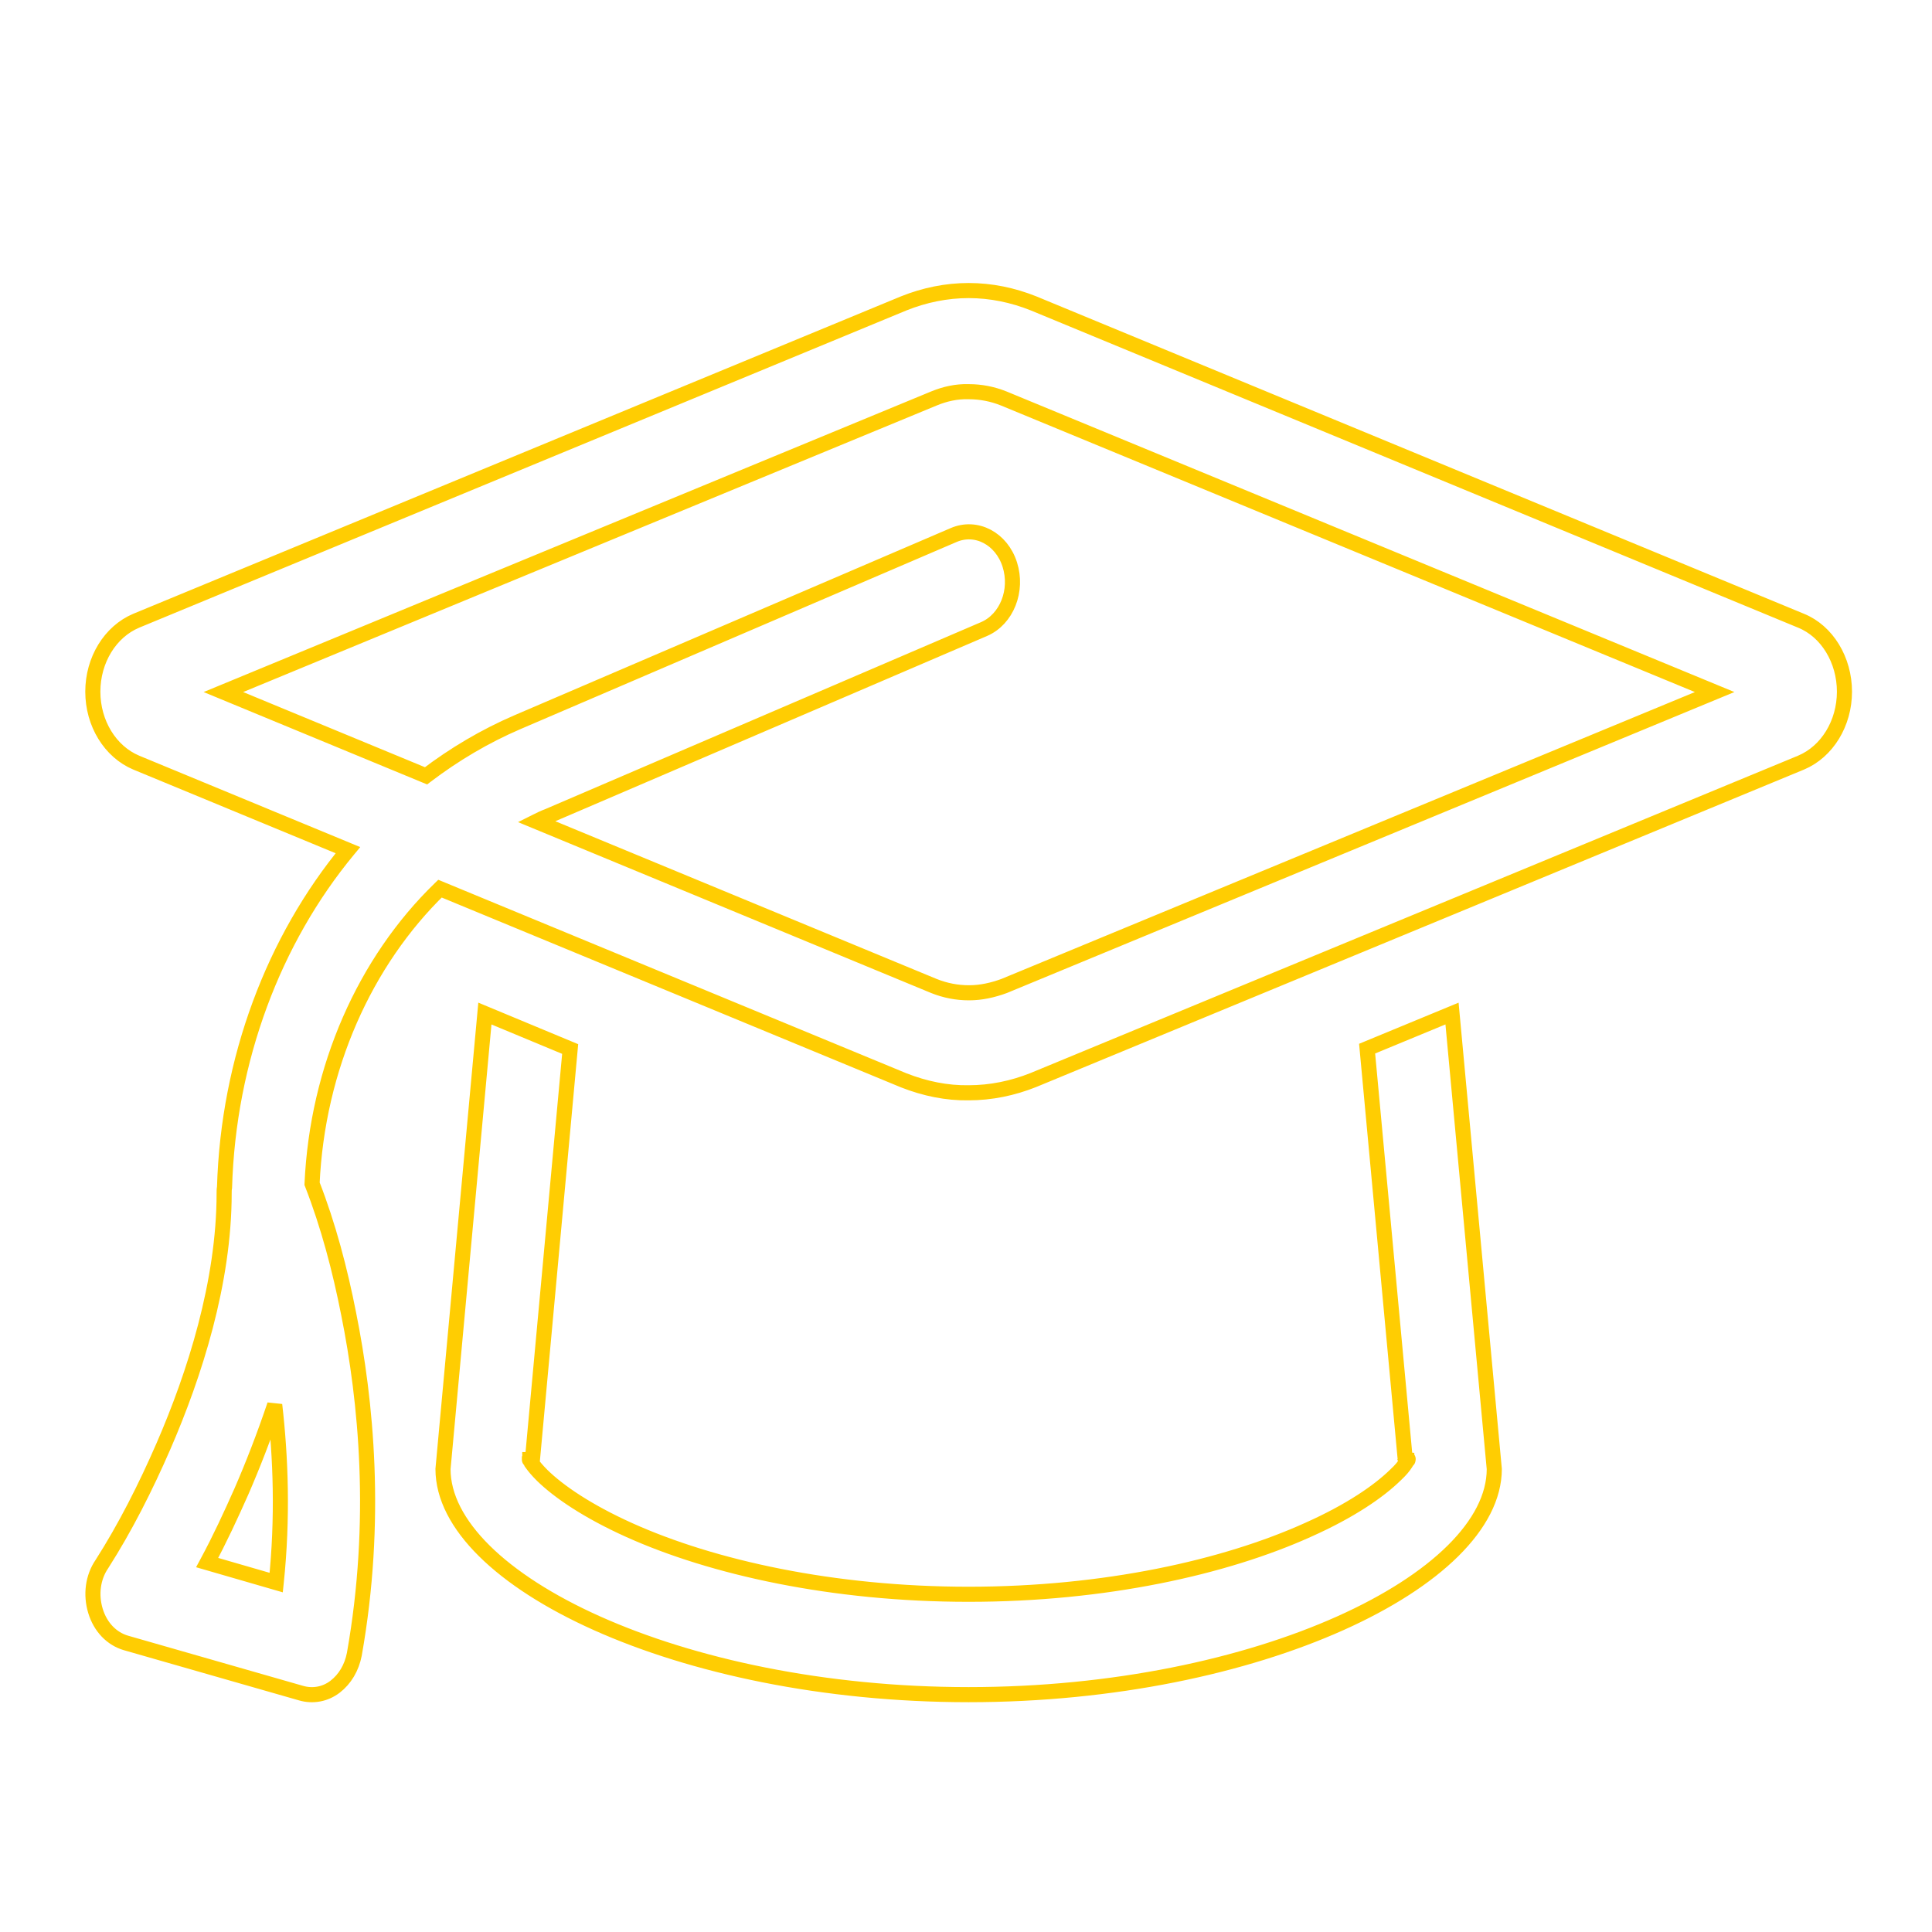 <?xml version="1.0" encoding="utf-8"?>
<!-- Generator: Adobe Illustrator 26.0.3, SVG Export Plug-In . SVG Version: 6.00 Build 0)  -->
<svg version="1.1" id="Calque_1" xmlns="http://www.w3.org/2000/svg" xmlns:xlink="http://www.w3.org/1999/xlink" x="0px" y="0px"
	 viewBox="0 0 512 512" style="enable-background:new 0 0 512 512;" xml:space="preserve">
	 <style type="text/css">
	.icon{
		fill : transparent;
		stroke: #FFCD02;
		stroke-width:4;
	}

	path{
		stroke-dashoffset:0;
		stroke-dasharray:1550;
		transform-origin:center;
	}

	.graduate-background{
		stroke:none;
	}

	.graduate-main{
		animation:stroke-animation 2s ease-in-out forwards;
	}

	.graduate-bakground:hover{
		animation:fade-animation 2s ease-in-out forwards;
	}

@keyframes stroke-animation{
	0%{
		stroke-dashoffset:0;
	}
	30%{
		stroke-dashoffset:1550;
	}
	60%{
		stroke-dashoffset:3100;
		fill:transparent;
		transform:scale(1);
	}
	80%{
		fill:#FFCD02;
		transform:scale(1.1);
	}
	90%{
		fill:#FFCD02;
		transform:scale(1);
	}
	100%{
		stroke-dashoffset:3100;
		fill:#FFCD02;
	}
}

@keyframes fade-animation{
	70%{
		fill:transparent;
		transform:scale(1);
	}
	80%{
		fill:red;
		transform:scale(1.1);
	}
	90%{
		opacity:1
	}
	100%{	
		opacity:1
		transform:scale(2.5);
	}
}
</style>
<path class="icon graduate-main" d="M247.5,105.6L59.2,183.4l53.7,22.2c7.5-5.7,15.6-10.5,24.2-14.2l115.6-49.6c6-2.6,12.7,0.9,14.9,7.8
	c2.2,6.9-0.8,14.5-6.8,17.1l-115.6,49.6c-1.1,0.4-2.1,0.9-3.1,1.4l105.4,43.6c3,1.2,6.1,1.8,9.3,1.8c3.2,0,6.3-0.7,9.3-1.8
	l188.3-77.9L266,105.6c-3-1.2-6.1-1.8-9.3-1.8C253.5,103.7,250.4,104.4,247.5,105.6z M239.5,286.3l-122.9-50.8
	c-19.9,19.3-32.5,47.5-33.9,78.2c4.3,11,7.4,22.8,9.7,34.5c4.6,22.9,7.8,54.7,1.5,90.2c-0.7,3.6-2.5,6.6-5.1,8.6s-5.9,2.6-9,1.7
	l-46.4-13.3c-3.8-1.1-6.8-4.2-8.1-8.5s-0.7-8.9,1.7-12.4c6.2-9.7,11.6-20.4,16.3-31.2c8.3-19.1,16.1-43.5,16.1-67.1
	c0-0.5,0-1,0.1-1.5c1-34,13.1-65.7,32.7-89.4l-56.1-23.2c-6.9-2.9-11.5-10.4-11.5-18.8s4.6-15.9,11.5-18.8l203.4-84.1
	c5.5-2.2,11.3-3.4,17.2-3.4c5.9,0,11.7,1.2,17.2,3.4l203.4,84.1c6.9,2.8,11.5,10.4,11.5,18.8s-4.6,15.9-11.5,18.8l-203.4,84.1
	c-5.5,2.2-11.3,3.4-17.2,3.4C250.9,289.7,245.1,288.5,239.5,286.3z M151.1,278L141,387.9c0.5,0.7,1.3,1.7,2.7,3.1
	c4.4,4.3,12,9.5,23.1,14.5c22,9.9,53.9,17,89.9,17s67.9-7.1,90-17.1c11.2-5,18.7-10.2,23.1-14.5c1.4-1.3,2.2-2.3,2.7-3.1
	l-10.2-109.9l22.5-9.3L396,389.3c0,29.3-62.4,59.8-139.3,59.8s-139.3-30.5-139.3-59.8l11.1-120.7L151.1,278L151.1,278z M373.1,386.8
	c0.1-0.1,0.1-0.2,0-0.2c0-0.1-0.1-0.1-0.2,0c-0.1,0-0.1,0.1-0.1,0.2c-0.1,0.1-0.1,0.2,0,0.2c0,0.1,0.1,0.1,0.2,0
	C373.1,387,373.2,386.9,373.1,386.8z M140.3,386.8C140.3,386.9,140.4,386.9,140.3,386.8c0.1,0.1,0.1,0,0.1,0c0,0,0,0,0,0
	C140.5,386.8,140.4,386.7,140.3,386.8C140.4,386.7,140.3,386.8,140.3,386.8C140.3,386.8,140.3,386.8,140.3,386.8z M73.2,419.4
	c1.8-17.2,1.2-33.2-0.4-47.1c-2.8,8.3-5.8,16-8.8,22.9c-2.8,6.3-5.7,12.6-9.1,18.9L73.2,419.4z"/>
<path class="icon graduate-background" d="M247.5,105.6L59.2,183.4l53.7,22.2c7.5-5.7,15.6-10.5,24.2-14.2l115.6-49.6c6-2.6,12.7,0.9,14.9,7.8
	c2.2,6.9-0.8,14.5-6.8,17.1l-115.6,49.6c-1.1,0.4-2.1,0.9-3.1,1.4l105.4,43.6c3,1.2,6.1,1.8,9.3,1.8c3.2,0,6.3-0.7,9.3-1.8
	l188.3-77.9L266,105.6c-3-1.2-6.1-1.8-9.3-1.8C253.5,103.7,250.4,104.4,247.5,105.6z M239.5,286.3l-122.9-50.8
	c-19.9,19.3-32.5,47.5-33.9,78.2c4.3,11,7.4,22.8,9.7,34.5c4.6,22.9,7.8,54.7,1.5,90.2c-0.7,3.6-2.5,6.6-5.1,8.6s-5.9,2.6-9,1.7
	l-46.4-13.3c-3.8-1.1-6.8-4.2-8.1-8.5s-0.7-8.9,1.7-12.4c6.2-9.7,11.6-20.4,16.3-31.2c8.3-19.1,16.1-43.5,16.1-67.1
	c0-0.5,0-1,0.1-1.5c1-34,13.1-65.7,32.7-89.4l-56.1-23.2c-6.9-2.9-11.5-10.4-11.5-18.8s4.6-15.9,11.5-18.8l203.4-84.1
	c5.5-2.2,11.3-3.4,17.2-3.4c5.9,0,11.7,1.2,17.2,3.4l203.4,84.1c6.9,2.8,11.5,10.4,11.5,18.8s-4.6,15.9-11.5,18.8l-203.4,84.1
	c-5.5,2.2-11.3,3.4-17.2,3.4C250.9,289.7,245.1,288.5,239.5,286.3z M151.1,278L141,387.9c0.5,0.7,1.3,1.7,2.7,3.1
	c4.4,4.3,12,9.5,23.1,14.5c22,9.9,53.9,17,89.9,17s67.9-7.1,90-17.1c11.2-5,18.7-10.2,23.1-14.5c1.4-1.3,2.2-2.3,2.7-3.1
	l-10.2-109.9l22.5-9.3L396,389.3c0,29.3-62.4,59.8-139.3,59.8s-139.3-30.5-139.3-59.8l11.1-120.7L151.1,278L151.1,278z M373.1,386.8
	c0.1-0.1,0.1-0.2,0-0.2c0-0.1-0.1-0.1-0.2,0c-0.1,0-0.1,0.1-0.1,0.2c-0.1,0.1-0.1,0.2,0,0.2c0,0.1,0.1,0.1,0.2,0
	C373.1,387,373.2,386.9,373.1,386.8z M140.3,386.8C140.3,386.9,140.4,386.9,140.3,386.8c0.1,0.1,0.1,0,0.1,0c0,0,0,0,0,0
	C140.5,386.8,140.4,386.7,140.3,386.8C140.4,386.7,140.3,386.8,140.3,386.8C140.3,386.8,140.3,386.8,140.3,386.8z M73.2,419.4
	c1.8-17.2,1.2-33.2-0.4-47.1c-2.8,8.3-5.8,16-8.8,22.9c-2.8,6.3-5.7,12.6-9.1,18.9L73.2,419.4z"/>
</svg>
